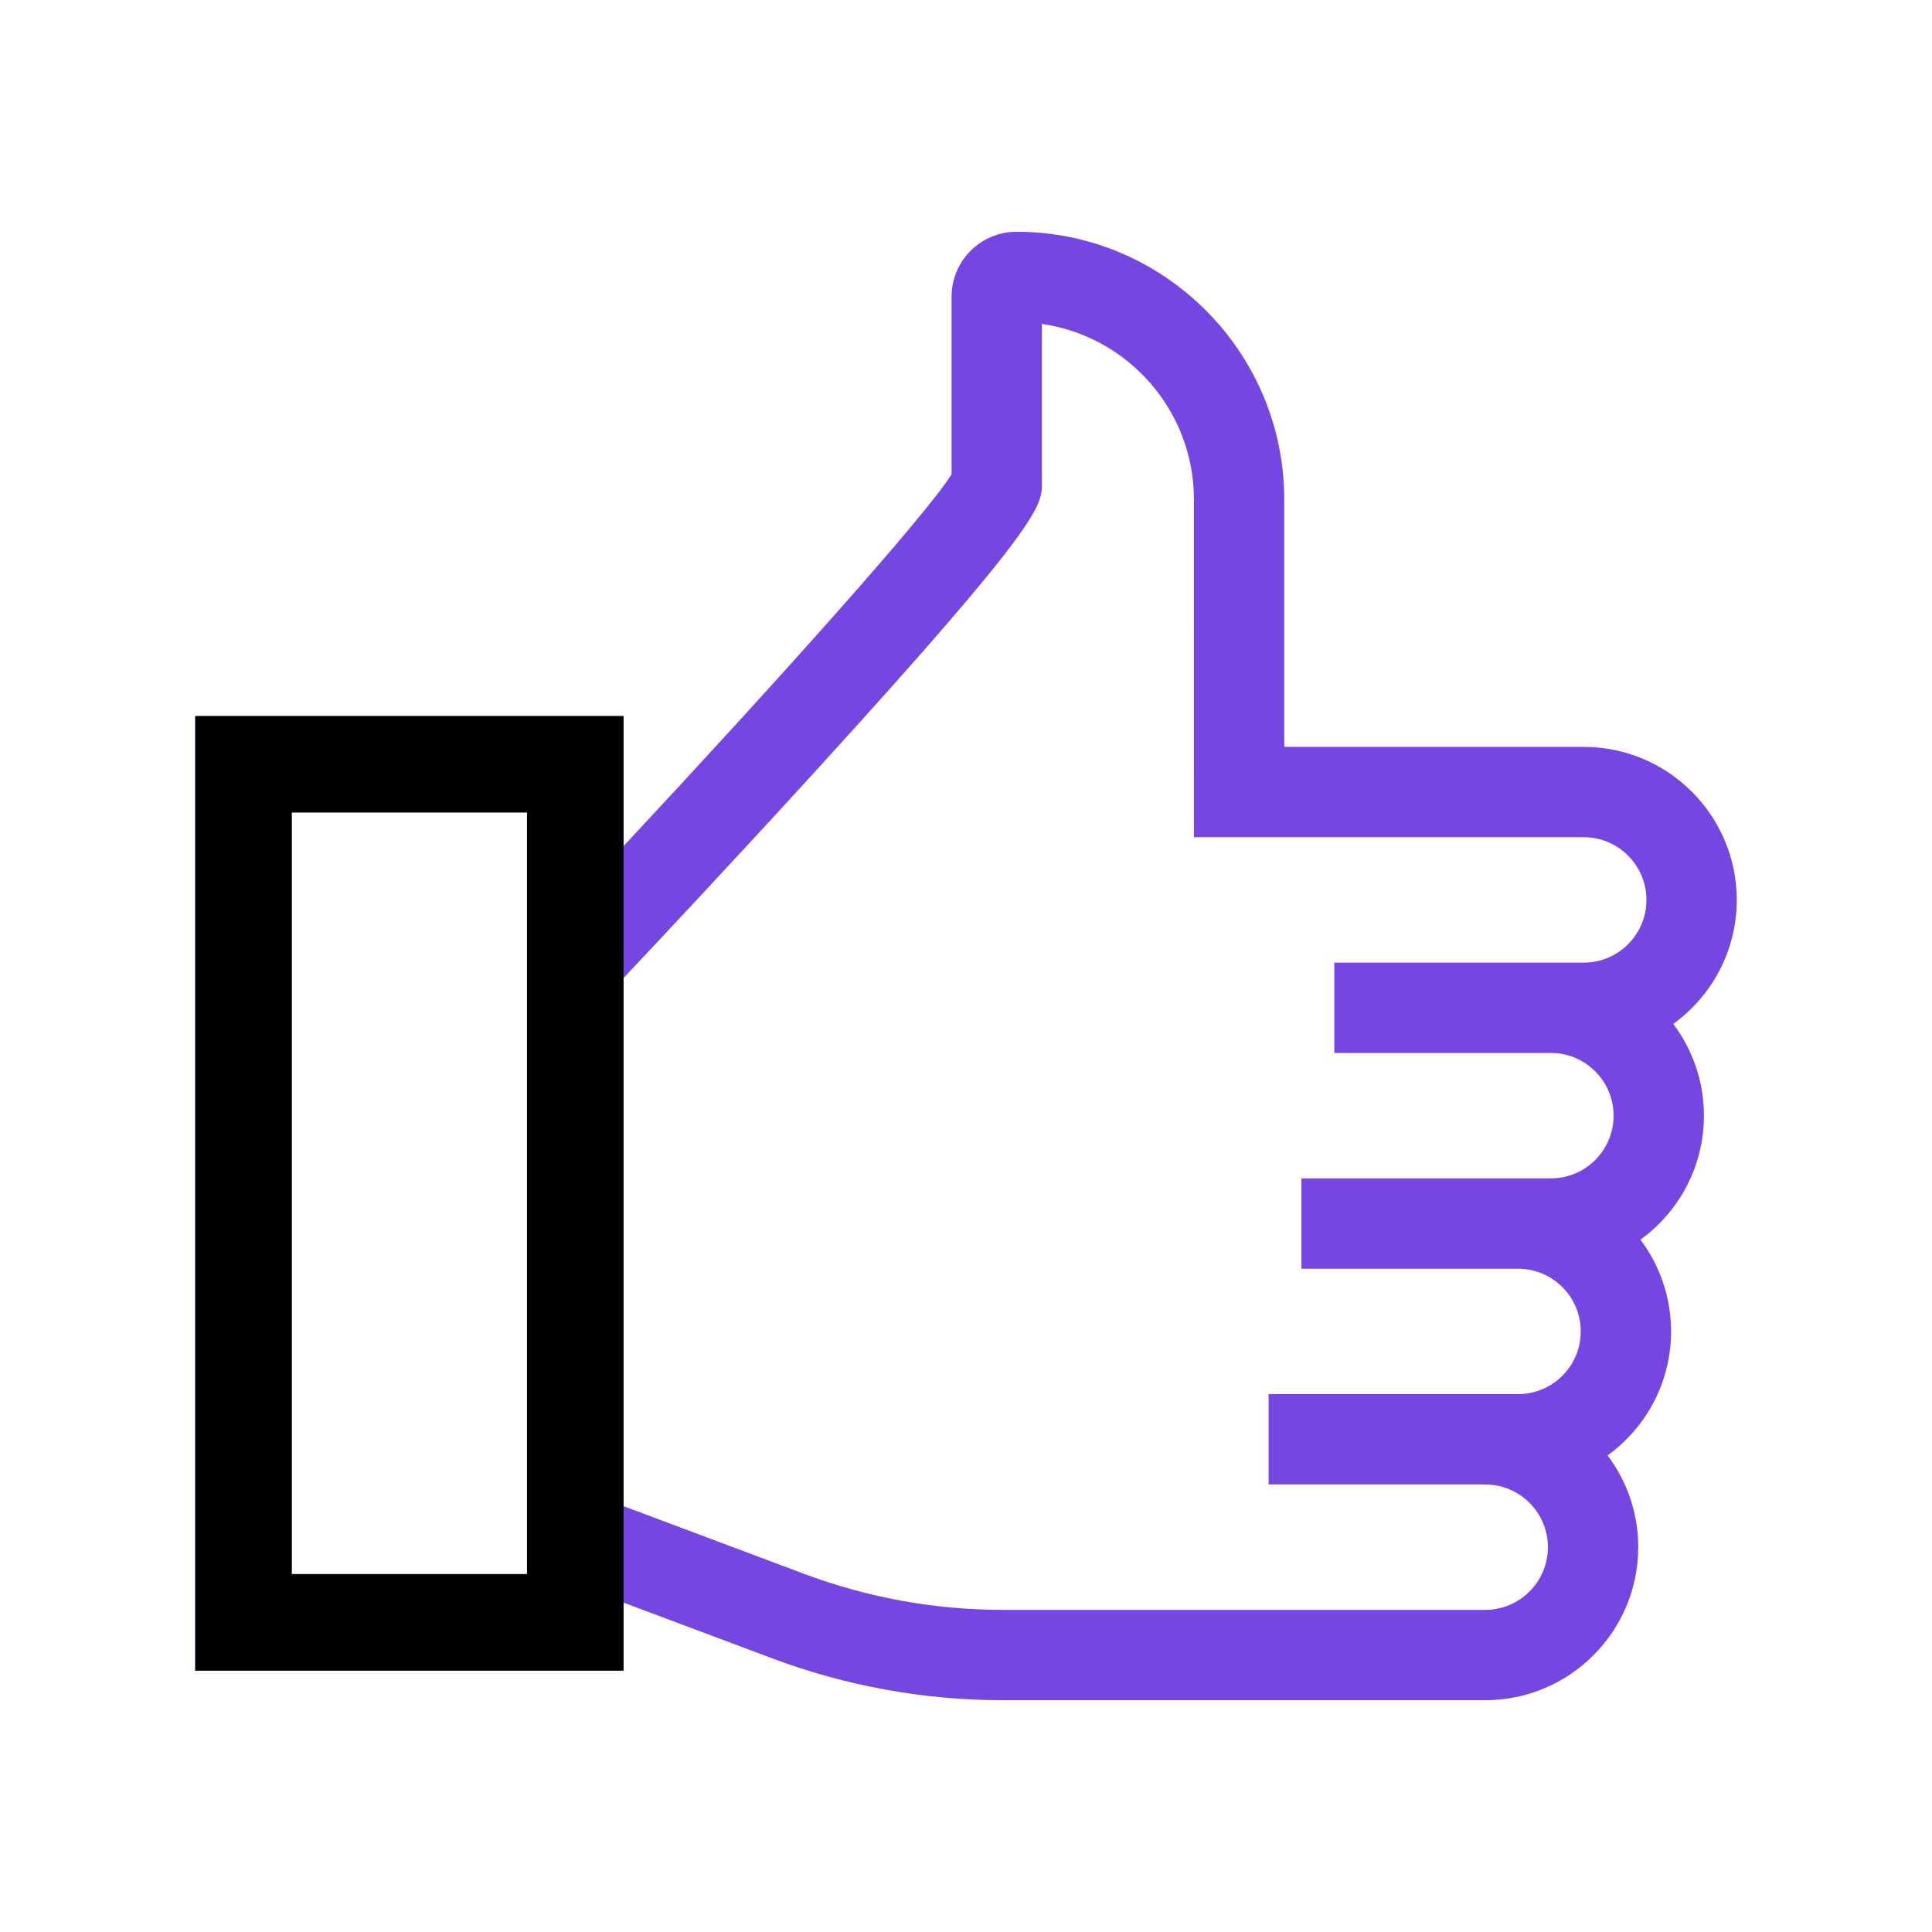 <svg width="140" height="140" viewBox="0 0 140 140" fill="none" xmlns="http://www.w3.org/2000/svg">
<path d="M123.473 80.847C123.473 78.354 122.646 76.051 121.252 74.197C124.037 72.181 125.853 68.906 125.853 65.213C125.853 59.098 120.878 54.123 114.763 54.123H93.062V36.199C93.062 25.5 84.358 16.795 73.659 16.795C71.065 16.795 68.954 18.906 68.954 21.5V34.372C67.103 37.335 56.333 49.369 45.016 61.492V51.966H14.148V121.066H45.016V116.068L55.932 120.162C61.316 122.181 66.962 123.204 72.712 123.204H107.624C113.738 123.204 118.713 118.229 118.713 112.115C118.713 109.622 117.886 107.319 116.493 105.465C119.277 103.449 121.093 100.174 121.093 96.481C121.093 93.988 120.266 91.685 118.873 89.831C121.657 87.815 123.473 84.54 123.473 80.847ZM38.471 114.52H20.694V58.511H38.471V114.52ZM114.763 69.757H96.688V76.302H112.383C114.889 76.302 116.928 78.341 116.928 80.846C116.928 83.352 114.889 85.391 112.383 85.391H94.308V91.936H110.004C112.509 91.936 114.548 93.975 114.548 96.481C114.548 98.986 112.51 101.025 110.004 101.025H91.928V107.57H107.624C110.129 107.57 112.168 109.609 112.168 112.115C112.168 114.621 110.129 116.659 107.624 116.659H72.712C67.749 116.659 62.877 115.776 58.23 114.033L45.016 109.078V71.052C47.254 68.677 53.359 62.175 59.404 55.539C75.5 37.872 75.5 36.62 75.5 35.035V23.472C81.721 24.367 86.517 29.733 86.517 36.199L86.518 60.668H114.763C117.269 60.668 119.308 62.707 119.308 65.212C119.308 67.718 117.269 69.757 114.763 69.757Z" fill="#7546E2"/>
<path d="M45.188 51.88V121.061H14.148V51.88H45.188ZM21.148 114.061H38.188V58.88H21.148V114.061Z" fill="black"/>
</svg>

